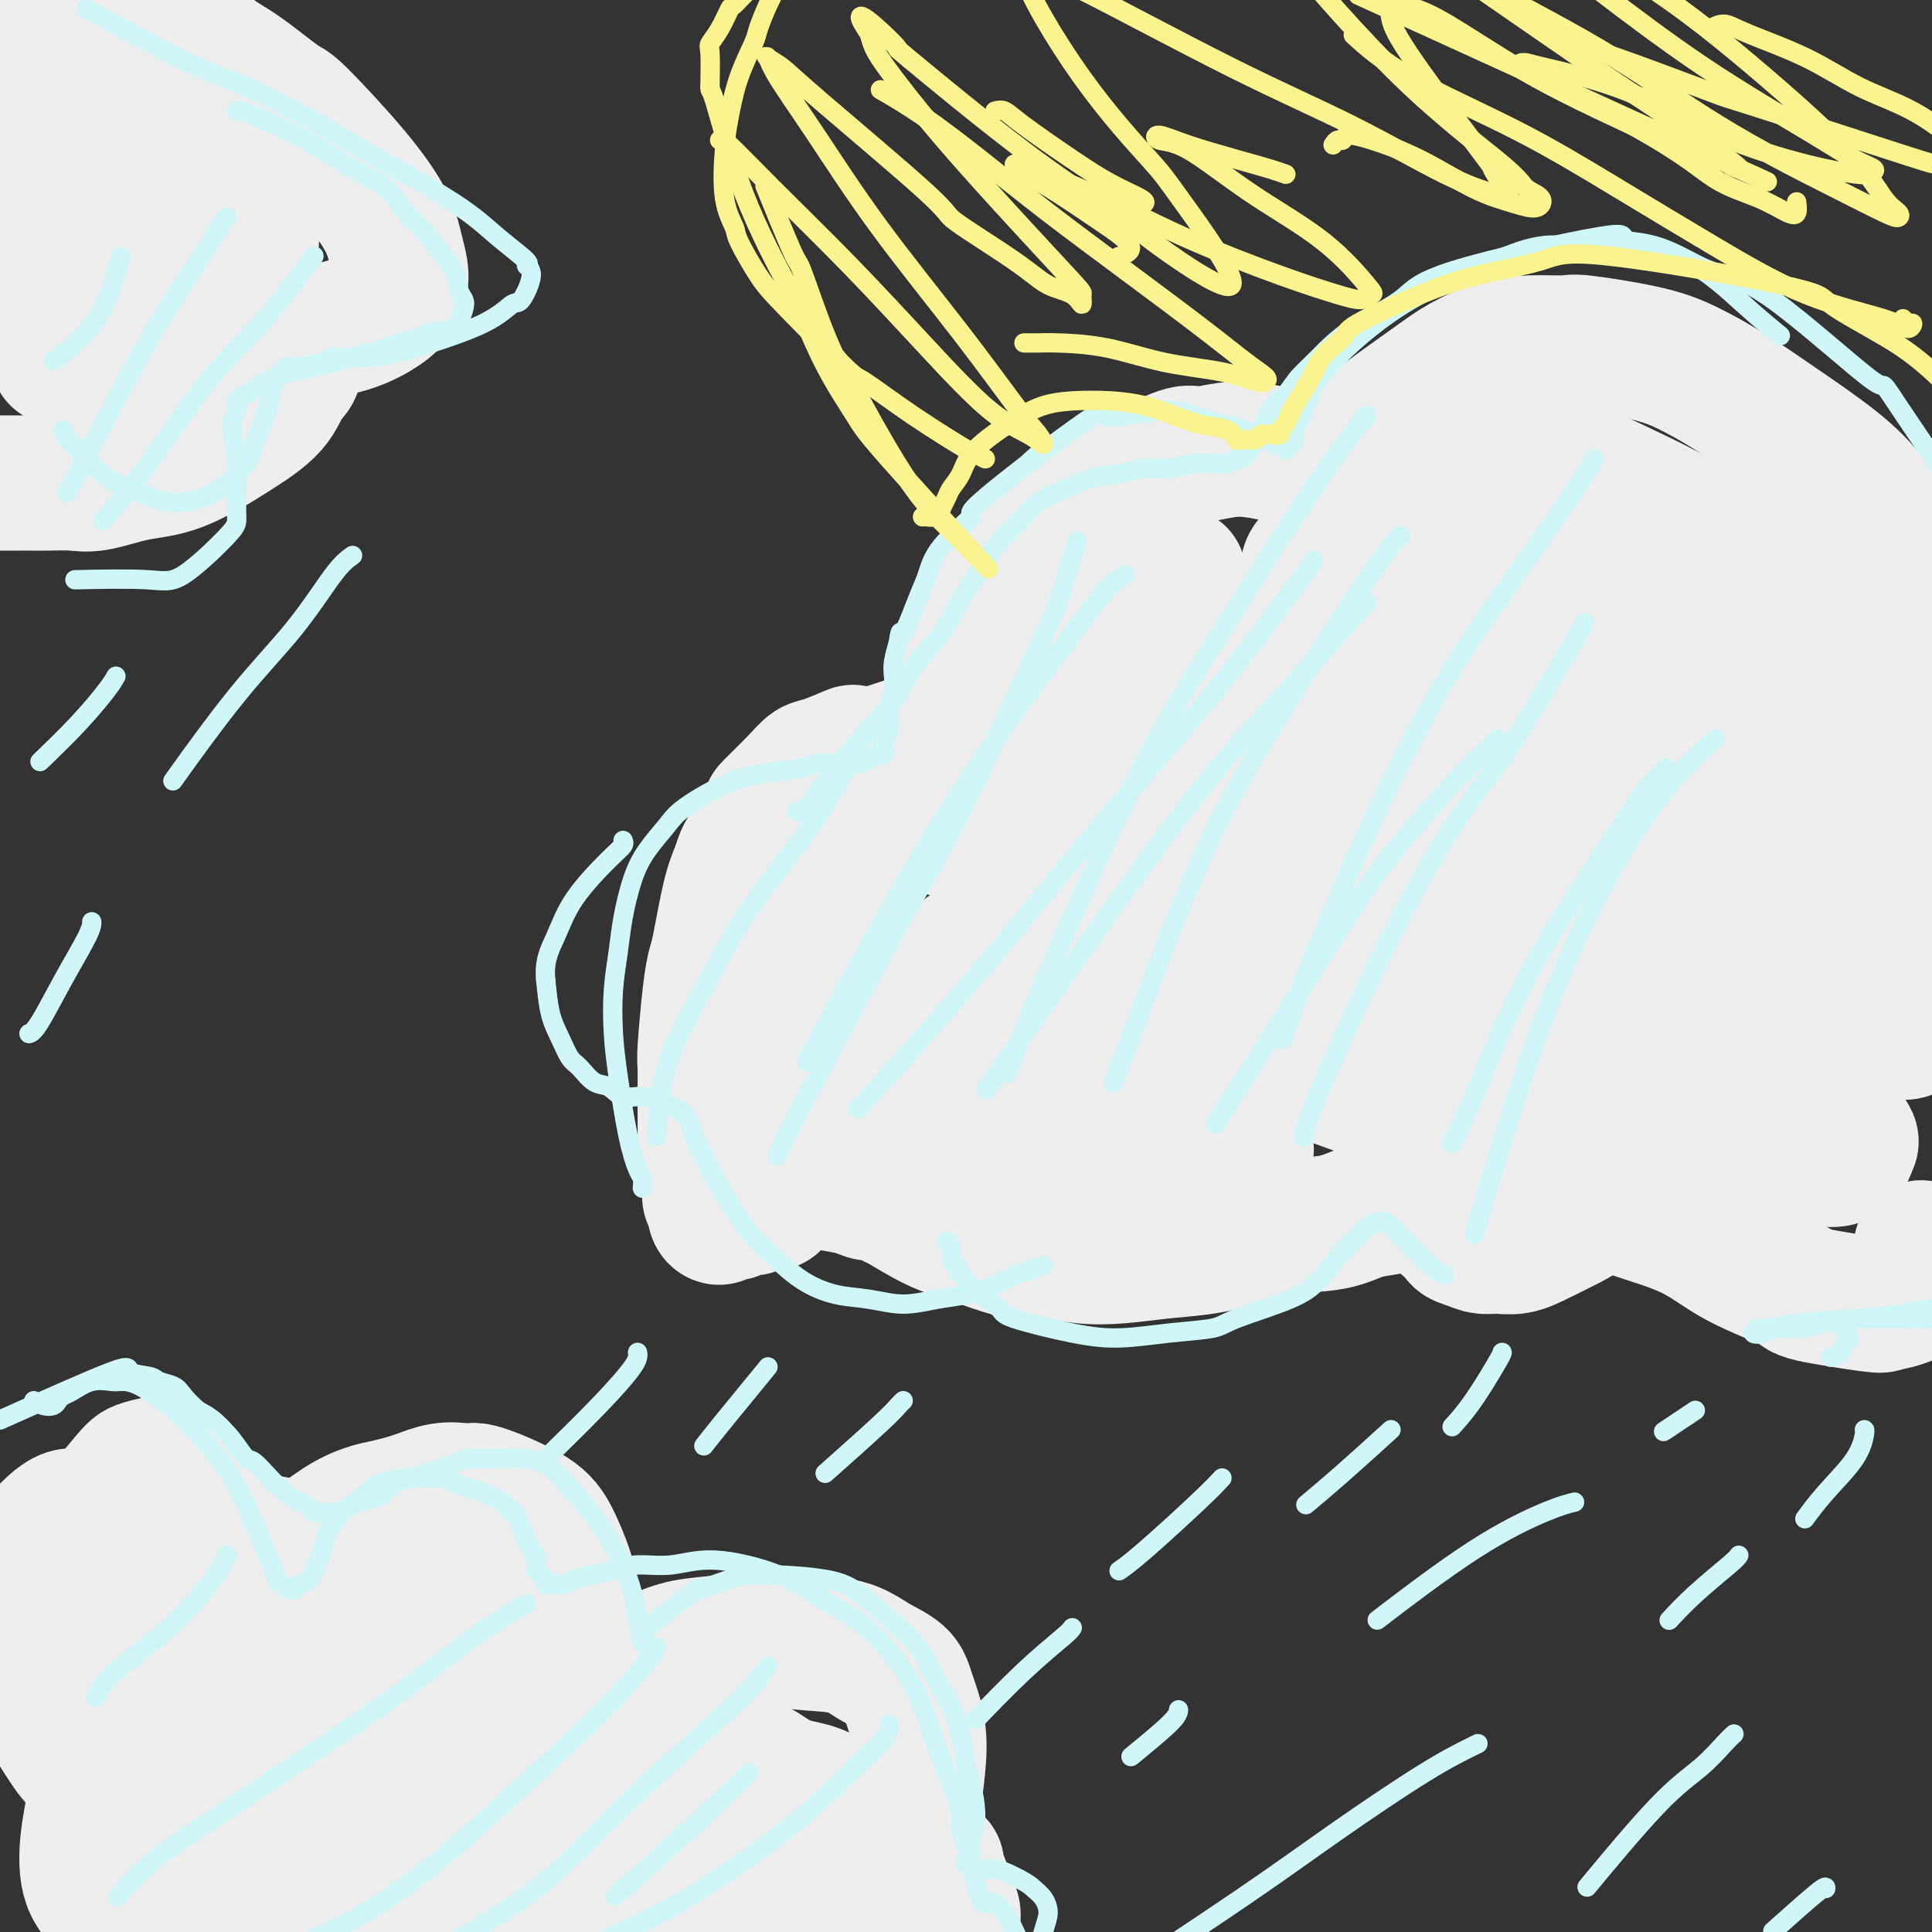 <svg viewBox='0 0 400 400' version='1.1' xmlns='http://www.w3.org/2000/svg' xmlns:xlink='http://www.w3.org/1999/xlink'><rect x="0" y="0" width="400" height="400" fill="#333333" stroke="none"/><g fill='none' stroke='rgb(238,238,238)' stroke-width='28' stroke-linecap='round' stroke-linejoin='round'><path d='M350,246c-0.230,0.033 -0.460,0.065 -1,0c-0.540,-0.065 -1.388,-0.228 -2,0c-0.612,0.228 -0.986,0.846 -2,1c-1.014,0.154 -2.668,-0.155 -4,0c-1.332,0.155 -2.344,0.774 -4,1c-1.656,0.226 -3.957,0.061 -6,0c-2.043,-0.061 -3.827,-0.016 -6,0c-2.173,0.016 -4.735,0.005 -7,0c-2.265,-0.005 -4.233,-0.002 -6,0c-1.767,0.002 -3.333,0.003 -5,0c-1.667,-0.003 -3.435,-0.012 -5,0c-1.565,0.012 -2.928,0.044 -4,0c-1.072,-0.044 -1.854,-0.162 -3,0c-1.146,0.162 -2.655,0.606 -4,1c-1.345,0.394 -2.524,0.738 -4,1c-1.476,0.262 -3.248,0.441 -5,1c-1.752,0.559 -3.483,1.498 -6,2c-2.517,0.502 -5.819,0.569 -9,1c-3.181,0.431 -6.242,1.227 -9,2c-2.758,0.773 -5.212,1.523 -8,2c-2.788,0.477 -5.909,0.679 -9,1c-3.091,0.321 -6.152,0.760 -9,1c-2.848,0.240 -5.482,0.282 -8,0c-2.518,-0.282 -4.919,-0.889 -7,-1c-2.081,-0.111 -3.842,0.274 -6,0c-2.158,-0.274 -4.712,-1.208 -7,-2c-2.288,-0.792 -4.308,-1.444 -6,-2c-1.692,-0.556 -3.055,-1.016 -5,-2c-1.945,-0.984 -4.473,-2.492 -7,-4'/><path d='M186,249c-4.014,-1.710 -1.549,-0.984 -1,-1c0.549,-0.016 -0.817,-0.775 -2,-1c-1.183,-0.225 -2.183,0.084 -3,0c-0.817,-0.084 -1.451,-0.561 -3,-1c-1.549,-0.439 -4.014,-0.840 -5,-1c-0.986,-0.160 -0.493,-0.080 0,0'/><path d='M160,249c-0.756,0.031 -1.512,0.061 -2,0c-0.488,-0.061 -0.708,-0.214 -1,0c-0.292,0.214 -0.657,0.793 -1,1c-0.343,0.207 -0.666,0.041 -1,0c-0.334,-0.041 -0.681,0.041 -1,0c-0.319,-0.041 -0.611,-0.207 -1,0c-0.389,0.207 -0.874,0.786 -1,1c-0.126,0.214 0.107,0.062 0,0c-0.107,-0.062 -0.555,-0.033 -1,0c-0.445,0.033 -0.889,0.069 -1,0c-0.111,-0.069 0.110,-0.242 0,0c-0.110,0.242 -0.550,0.899 -1,1c-0.450,0.101 -0.909,-0.355 -1,-1c-0.091,-0.645 0.186,-1.480 0,-2c-0.186,-0.520 -0.834,-0.726 -1,-1c-0.166,-0.274 0.152,-0.616 0,-2c-0.152,-1.384 -0.774,-3.808 -1,-5c-0.226,-1.192 -0.058,-1.150 0,-3c0.058,-1.850 0.005,-5.591 0,-9c-0.005,-3.409 0.039,-6.485 0,-8c-0.039,-1.515 -0.162,-1.468 0,-4c0.162,-2.532 0.610,-7.643 1,-11c0.390,-3.357 0.723,-4.962 1,-6c0.277,-1.038 0.498,-1.510 1,-4c0.502,-2.490 1.286,-6.997 2,-10c0.714,-3.003 1.357,-4.501 2,-6'/><path d='M153,180c1.423,-4.805 1.981,-3.816 3,-5c1.019,-1.184 2.500,-4.539 3,-6c0.500,-1.461 0.019,-1.026 1,-2c0.981,-0.974 3.422,-3.357 5,-5c1.578,-1.643 2.291,-2.544 3,-3c0.709,-0.456 1.414,-0.465 3,-1c1.586,-0.535 4.052,-1.596 5,-2c0.948,-0.404 0.378,-0.150 1,0c0.622,0.150 2.436,0.194 4,0c1.564,-0.194 2.876,-0.628 4,-1c1.124,-0.372 2.058,-0.681 3,-1c0.942,-0.319 1.892,-0.647 3,-1c1.108,-0.353 2.376,-0.730 3,-1c0.624,-0.270 0.605,-0.434 1,-1c0.395,-0.566 1.203,-1.535 2,-3c0.797,-1.465 1.584,-3.426 2,-5c0.416,-1.574 0.460,-2.761 1,-4c0.540,-1.239 1.575,-2.530 2,-4c0.425,-1.470 0.241,-3.119 1,-5c0.759,-1.881 2.462,-3.995 3,-5c0.538,-1.005 -0.088,-0.902 1,-3c1.088,-2.098 3.891,-6.399 6,-9c2.109,-2.601 3.524,-3.504 5,-5c1.476,-1.496 3.015,-3.587 5,-5c1.985,-1.413 4.418,-2.149 7,-3c2.582,-0.851 5.314,-1.819 8,-3c2.686,-1.181 5.328,-2.576 7,-3c1.672,-0.424 2.376,0.124 4,0c1.624,-0.124 4.168,-0.918 7,-1c2.832,-0.082 5.952,0.548 8,1c2.048,0.452 3.024,0.726 4,1'/><path d='M268,95c4.145,0.336 3.008,0.677 3,1c-0.008,0.323 1.112,0.629 2,1c0.888,0.371 1.543,0.808 2,1c0.457,0.192 0.714,0.139 1,0c0.286,-0.139 0.600,-0.365 1,-1c0.400,-0.635 0.887,-1.680 2,-3c1.113,-1.320 2.852,-2.915 4,-4c1.148,-1.085 1.704,-1.658 2,-2c0.296,-0.342 0.331,-0.452 1,-1c0.669,-0.548 1.971,-1.534 4,-3c2.029,-1.466 4.786,-3.412 7,-5c2.214,-1.588 3.887,-2.819 6,-4c2.113,-1.181 4.667,-2.311 7,-3c2.333,-0.689 4.444,-0.937 7,-1c2.556,-0.063 5.556,0.060 7,0c1.444,-0.060 1.334,-0.304 4,0c2.666,0.304 8.110,1.156 12,2c3.890,0.844 6.226,1.680 9,3c2.774,1.320 5.987,3.123 9,5c3.013,1.877 5.827,3.828 9,6c3.173,2.172 6.704,4.566 10,7c3.296,2.434 6.358,4.909 9,8c2.642,3.091 4.863,6.798 9,13c4.137,6.202 10.191,14.901 14,21c3.809,6.099 5.374,9.600 6,11c0.626,1.400 0.313,0.700 0,0'/><path d='M332,249c0.260,0.420 0.521,0.841 1,1c0.479,0.159 1.177,0.057 2,0c0.823,-0.057 1.770,-0.068 2,0c0.230,0.068 -0.258,0.216 2,1c2.258,0.784 7.261,2.203 11,4c3.739,1.797 6.215,3.970 10,6c3.785,2.030 8.880,3.916 11,5c2.120,1.084 1.263,1.367 4,2c2.737,0.633 9.066,1.615 12,2c2.934,0.385 2.474,0.172 3,0c0.526,-0.172 2.038,-0.304 4,-1c1.962,-0.696 4.374,-1.957 5,-4c0.626,-2.043 -0.536,-4.870 -1,-6c-0.464,-1.130 -0.232,-0.565 0,0'/><path d='M313,93c0.211,0.036 0.422,0.071 1,0c0.578,-0.071 1.523,-0.250 5,1c3.477,1.250 9.488,3.929 16,7c6.512,3.071 13.527,6.535 21,11c7.473,4.465 15.403,9.933 22,15c6.597,5.067 11.861,9.735 16,13c4.139,3.265 7.154,5.129 9,7c1.846,1.871 2.522,3.751 3,5c0.478,1.249 0.757,1.867 0,2c-0.757,0.133 -2.551,-0.221 -5,-1c-2.449,-0.779 -5.554,-1.985 -12,-5c-6.446,-3.015 -16.234,-7.840 -26,-13c-9.766,-5.160 -19.509,-10.655 -29,-15c-9.491,-4.345 -18.729,-7.542 -25,-10c-6.271,-2.458 -9.576,-4.179 -11,-5c-1.424,-0.821 -0.967,-0.743 0,0c0.967,0.743 2.446,2.152 5,4c2.554,1.848 6.185,4.136 12,8c5.815,3.864 13.814,9.303 22,15c8.186,5.697 16.561,11.651 25,18c8.439,6.349 16.944,13.094 24,19c7.056,5.906 12.664,10.974 16,14c3.336,3.026 4.401,4.010 4,5c-0.401,0.990 -2.267,1.985 -4,2c-1.733,0.015 -3.332,-0.949 -8,-3c-4.668,-2.051 -12.406,-5.188 -21,-9c-8.594,-3.812 -18.043,-8.301 -28,-13c-9.957,-4.699 -20.421,-9.610 -31,-14c-10.579,-4.390 -21.271,-8.259 -29,-11c-7.729,-2.741 -12.494,-4.355 -15,-5c-2.506,-0.645 -2.753,-0.323 -3,0'/><path d='M267,135c-7.728,-2.682 -3.547,-1.388 0,0c3.547,1.388 6.461,2.869 15,7c8.539,4.131 22.703,10.913 31,15c8.297,4.087 10.727,5.480 19,10c8.273,4.520 22.391,12.165 35,21c12.609,8.835 23.710,18.858 27,23c3.290,4.142 -1.232,2.402 -3,2c-1.768,-0.402 -0.782,0.534 -4,-1c-3.218,-1.534 -10.640,-5.538 -20,-10c-9.360,-4.462 -20.657,-9.381 -33,-15c-12.343,-5.619 -25.733,-11.939 -38,-18c-12.267,-6.061 -23.411,-11.865 -31,-15c-7.589,-3.135 -11.624,-3.603 -13,-4c-1.376,-0.397 -0.094,-0.723 0,-1c0.094,-0.277 -1.001,-0.503 2,1c3.001,1.503 10.097,4.736 19,9c8.903,4.264 19.612,9.560 31,16c11.388,6.440 23.455,14.025 34,21c10.545,6.975 19.569,13.339 27,20c7.431,6.661 13.271,13.620 16,17c2.729,3.380 2.349,3.181 2,4c-0.349,0.819 -0.667,2.656 -3,3c-2.333,0.344 -6.679,-0.803 -15,-4c-8.321,-3.197 -20.615,-8.442 -26,-11c-5.385,-2.558 -3.859,-2.430 -15,-8c-11.141,-5.570 -34.949,-16.839 -49,-23c-14.051,-6.161 -18.345,-7.214 -21,-8c-2.655,-0.786 -3.670,-1.303 -4,-1c-0.330,0.303 0.027,1.428 2,3c1.973,1.572 5.564,3.592 12,7c6.436,3.408 15.718,8.204 25,13'/><path d='M289,208c11.207,6.759 19.724,12.156 29,18c9.276,5.844 19.310,12.136 26,17c6.690,4.864 10.036,8.300 12,10c1.964,1.700 2.546,1.662 1,1c-1.546,-0.662 -5.220,-1.949 -6,-2c-0.780,-0.051 1.333,1.134 -15,-7c-16.333,-8.134 -51.113,-25.587 -70,-35c-18.887,-9.413 -21.882,-10.787 -25,-12c-3.118,-1.213 -6.361,-2.267 -8,-3c-1.639,-0.733 -1.675,-1.146 -2,-1c-0.325,0.146 -0.938,0.850 -1,1c-0.062,0.150 0.425,-0.253 1,0c0.575,0.253 1.236,1.161 5,3c3.764,1.839 10.632,4.609 18,8c7.368,3.391 15.238,7.404 22,11c6.762,3.596 12.417,6.776 16,9c3.583,2.224 5.093,3.492 6,4c0.907,0.508 1.210,0.254 0,0c-1.210,-0.254 -3.935,-0.510 -6,-1c-2.065,-0.490 -3.472,-1.213 -14,-5c-10.528,-3.787 -30.178,-10.638 -39,-14c-8.822,-3.362 -6.814,-3.236 -12,-5c-5.186,-1.764 -17.564,-5.417 -23,-7c-5.436,-1.583 -3.929,-1.095 -2,0c1.929,1.095 4.280,2.799 9,5c4.720,2.201 11.809,4.900 18,8c6.191,3.100 11.483,6.600 15,9c3.517,2.400 5.258,3.700 7,5'/><path d='M251,225c7.383,4.795 2.339,3.284 0,3c-2.339,-0.284 -1.973,0.660 -3,1c-1.027,0.340 -3.447,0.076 -9,-1c-5.553,-1.076 -14.239,-2.966 -23,-5c-8.761,-2.034 -17.599,-4.214 -26,-6c-8.401,-1.786 -16.366,-3.179 -22,-4c-5.634,-0.821 -8.936,-1.068 -10,-1c-1.064,0.068 0.111,0.453 1,1c0.889,0.547 1.493,1.256 5,3c3.507,1.744 9.916,4.524 15,7c5.084,2.476 8.842,4.649 11,6c2.158,1.351 2.716,1.878 3,2c0.284,0.122 0.293,-0.163 0,0c-0.293,0.163 -0.888,0.774 -1,1c-0.112,0.226 0.261,0.068 0,0c-0.261,-0.068 -1.155,-0.046 -2,0c-0.845,0.046 -1.641,0.114 -2,0c-0.359,-0.114 -0.282,-0.412 -1,-1c-0.718,-0.588 -2.230,-1.467 -3,-2c-0.770,-0.533 -0.798,-0.721 -1,-1c-0.202,-0.279 -0.578,-0.651 -1,-1c-0.422,-0.349 -0.891,-0.677 -1,-1c-0.109,-0.323 0.142,-0.643 0,-1c-0.142,-0.357 -0.678,-0.752 -1,-1c-0.322,-0.248 -0.430,-0.349 -1,-1c-0.570,-0.651 -1.603,-1.851 -3,-3c-1.397,-1.149 -3.158,-2.246 -4,-3c-0.842,-0.754 -0.765,-1.165 -2,-2c-1.235,-0.835 -3.781,-2.096 -5,-3c-1.219,-0.904 -1.109,-1.452 -1,-2'/><path d='M164,210c-4.426,-3.997 -2.491,-2.990 -2,-3c0.491,-0.010 -0.463,-1.037 -1,-2c-0.537,-0.963 -0.657,-1.862 -1,-3c-0.343,-1.138 -0.908,-2.516 -1,-4c-0.092,-1.484 0.291,-3.073 0,-4c-0.291,-0.927 -1.255,-1.190 1,-5c2.255,-3.810 7.731,-11.166 10,-14c2.269,-2.834 1.333,-1.145 4,-3c2.667,-1.855 8.937,-7.252 13,-11c4.063,-3.748 5.918,-5.846 9,-8c3.082,-2.154 7.391,-4.363 12,-7c4.609,-2.637 9.517,-5.701 12,-7c2.483,-1.299 2.542,-0.831 7,-2c4.458,-1.169 13.316,-3.974 19,-5c5.684,-1.026 8.194,-0.272 11,0c2.806,0.272 5.907,0.062 8,0c2.093,-0.062 3.179,0.025 4,0c0.821,-0.025 1.377,-0.161 2,0c0.623,0.161 1.313,0.620 2,1c0.687,0.380 1.372,0.683 2,1c0.628,0.317 1.200,0.650 1,0c-0.200,-0.650 -1.171,-2.281 -2,-4c-0.829,-1.719 -1.517,-3.526 -2,-5c-0.483,-1.474 -0.762,-2.615 -1,-4c-0.238,-1.385 -0.437,-3.013 0,-4c0.437,-0.987 1.509,-1.334 4,-1c2.491,0.334 6.400,1.347 13,4c6.600,2.653 15.892,6.945 25,12c9.108,5.055 18.031,10.873 26,17c7.969,6.127 14.985,12.564 22,19'/><path d='M361,168c9.724,8.600 10.035,12.098 10,15c-0.035,2.902 -0.415,5.206 -2,7c-1.585,1.794 -4.376,3.078 -12,2c-7.624,-1.078 -20.080,-4.519 -26,-6c-5.920,-1.481 -5.302,-1.002 -17,-5c-11.698,-3.998 -35.712,-12.472 -52,-19c-16.288,-6.528 -24.849,-11.110 -28,-13c-3.151,-1.890 -0.892,-1.089 0,-1c0.892,0.089 0.416,-0.534 1,-1c0.584,-0.466 2.229,-0.776 7,1c4.771,1.776 12.670,5.639 21,10c8.330,4.361 17.091,9.219 24,14c6.909,4.781 11.965,9.485 15,13c3.035,3.515 4.050,5.842 3,7c-1.050,1.158 -4.163,1.146 -9,1c-4.837,-0.146 -11.397,-0.428 -20,-2c-8.603,-1.572 -19.247,-4.435 -30,-7c-10.753,-2.565 -21.614,-4.832 -30,-7c-8.386,-2.168 -14.296,-4.238 -17,-5c-2.704,-0.762 -2.201,-0.218 -2,0c0.201,0.218 0.101,0.109 0,0'/><path d='M244,119c-0.604,0.672 -1.208,1.343 -2,2c-0.792,0.657 -1.771,1.298 -3,2c-1.229,0.702 -2.709,1.464 -6,2c-3.291,0.536 -8.393,0.847 -11,1c-2.607,0.153 -2.721,0.148 -4,0c-1.279,-0.148 -3.725,-0.441 -4,0c-0.275,0.441 1.621,1.615 4,3c2.379,1.385 5.240,2.982 9,6c3.760,3.018 8.420,7.458 13,12c4.580,4.542 9.081,9.185 12,12c2.919,2.815 4.255,3.802 5,6c0.745,2.198 0.900,5.609 1,8c0.100,2.391 0.147,3.763 -3,5c-3.147,1.237 -9.488,2.338 -16,2c-6.512,-0.338 -13.194,-2.115 -17,-3c-3.806,-0.885 -4.735,-0.880 -7,-1c-2.265,-0.120 -5.865,-0.367 -7,0c-1.135,0.367 0.197,1.346 1,2c0.803,0.654 1.078,0.982 2,2c0.922,1.018 2.492,2.726 7,8c4.508,5.274 11.956,14.116 17,20c5.044,5.884 7.686,8.812 9,11c1.314,2.188 1.301,3.638 1,5c-0.301,1.362 -0.889,2.636 -3,3c-2.111,0.364 -5.746,-0.182 -11,-1c-5.254,-0.818 -12.127,-1.909 -19,-3'/><path d='M212,223c-6.472,-0.963 -7.652,-1.372 -13,-2c-5.348,-0.628 -14.863,-1.477 -21,-1c-6.137,0.477 -8.896,2.279 -10,3c-1.104,0.721 -0.552,0.360 0,0'/><path d='M251,242c0.959,-0.760 1.918,-1.520 3,-2c1.082,-0.480 2.287,-0.681 3,-1c0.713,-0.319 0.933,-0.755 1,-1c0.067,-0.245 -0.020,-0.298 -1,0c-0.980,0.298 -2.855,0.946 -6,1c-3.145,0.054 -7.562,-0.485 -13,-1c-5.438,-0.515 -11.898,-1.004 -18,-2c-6.102,-0.996 -11.847,-2.498 -16,-4c-4.153,-1.502 -6.713,-3.005 -9,-4c-2.287,-0.995 -4.302,-1.483 -6,-3c-1.698,-1.517 -3.078,-4.065 -4,-6c-0.922,-1.935 -1.385,-3.259 -2,-5c-0.615,-1.741 -1.381,-3.900 -2,-6c-0.619,-2.100 -1.091,-4.140 -2,-6c-0.909,-1.860 -2.253,-3.540 -3,-7c-0.747,-3.460 -0.895,-8.701 -1,-11c-0.105,-2.299 -0.166,-1.656 0,-3c0.166,-1.344 0.559,-4.675 1,-7c0.441,-2.325 0.928,-3.644 2,-5c1.072,-1.356 2.727,-2.751 6,-5c3.273,-2.249 8.164,-5.354 13,-8c4.836,-2.646 9.615,-4.833 12,-6c2.385,-1.167 2.374,-1.314 7,-3c4.626,-1.686 13.888,-4.912 18,-6c4.112,-1.088 3.075,-0.037 4,0c0.925,0.037 3.811,-0.940 5,-1c1.189,-0.060 0.679,0.798 0,2c-0.679,1.202 -1.529,2.747 -5,5c-3.471,2.253 -9.563,5.215 -15,8c-5.437,2.785 -10.218,5.392 -15,8'/><path d='M208,163c-6.489,3.396 -7.710,3.886 -9,5c-1.290,1.114 -2.647,2.852 -3,3c-0.353,0.148 0.298,-1.296 1,-2c0.702,-0.704 1.456,-0.670 2,-1c0.544,-0.330 0.878,-1.026 4,-4c3.122,-2.974 9.033,-8.227 16,-14c6.967,-5.773 14.991,-12.067 20,-15c5.009,-2.933 7.002,-2.505 10,-2c2.998,0.505 7.002,1.088 10,2c2.998,0.912 4.989,2.152 5,4c0.011,1.848 -1.959,4.305 -4,6c-2.041,1.695 -4.155,2.627 -5,3c-0.845,0.373 -0.423,0.186 0,0'/><path d='M293,228c0.447,-0.084 0.894,-0.167 1,0c0.106,0.167 -0.130,0.586 0,1c0.130,0.414 0.627,0.823 1,1c0.373,0.177 0.622,0.122 1,1c0.378,0.878 0.886,2.687 1,4c0.114,1.313 -0.166,2.128 0,3c0.166,0.872 0.777,1.801 1,3c0.223,1.199 0.059,2.668 0,3c-0.059,0.332 -0.011,-0.473 0,0c0.011,0.473 -0.013,2.225 0,3c0.013,0.775 0.063,0.574 0,1c-0.063,0.426 -0.239,1.480 0,2c0.239,0.520 0.892,0.506 1,1c0.108,0.494 -0.330,1.495 0,2c0.330,0.505 1.427,0.513 2,1c0.573,0.487 0.620,1.452 1,2c0.380,0.548 1.092,0.678 2,1c0.908,0.322 2.011,0.836 3,1c0.989,0.164 1.862,-0.023 3,0c1.138,0.023 2.539,0.257 4,0c1.461,-0.257 2.981,-1.004 5,-2c2.019,-0.996 4.538,-2.239 6,-3c1.462,-0.761 1.866,-1.039 3,-2c1.134,-0.961 2.998,-2.605 5,-4c2.002,-1.395 4.144,-2.541 5,-3c0.856,-0.459 0.428,-0.229 0,0'/><path d='M185,387c0.334,-0.244 0.667,-0.488 1,-1c0.333,-0.512 0.665,-1.292 1,-2c0.335,-0.708 0.672,-1.344 1,-3c0.328,-1.656 0.648,-4.334 1,-7c0.352,-2.666 0.735,-5.322 1,-8c0.265,-2.678 0.413,-5.380 0,-8c-0.413,-2.620 -1.388,-5.160 -2,-7c-0.612,-1.840 -0.860,-2.981 -2,-4c-1.140,-1.019 -3.173,-1.916 -5,-3c-1.827,-1.084 -3.450,-2.355 -6,-3c-2.550,-0.645 -6.029,-0.664 -9,-1c-2.971,-0.336 -5.436,-0.987 -8,-1c-2.564,-0.013 -5.229,0.613 -8,1c-2.771,0.387 -5.648,0.534 -8,1c-2.352,0.466 -4.178,1.252 -6,2c-1.822,0.748 -3.639,1.459 -5,2c-1.361,0.541 -2.264,0.914 -3,1c-0.736,0.086 -1.304,-0.114 -2,0c-0.696,0.114 -1.519,0.540 -2,0c-0.481,-0.540 -0.621,-2.048 -1,-3c-0.379,-0.952 -0.998,-1.348 -2,-4c-1.002,-2.652 -2.387,-7.559 -3,-10c-0.613,-2.441 -0.454,-2.417 -1,-4c-0.546,-1.583 -1.796,-4.775 -3,-7c-1.204,-2.225 -2.363,-3.484 -5,-5c-2.637,-1.516 -6.754,-3.290 -9,-4c-2.246,-0.710 -2.623,-0.355 -3,0'/><path d='M97,309c-4.516,-1.278 -7.307,0.026 -10,1c-2.693,0.974 -5.288,1.616 -7,2c-1.712,0.384 -2.540,0.508 -4,1c-1.460,0.492 -3.551,1.351 -6,3c-2.449,1.649 -5.254,4.089 -10,4c-4.746,-0.089 -11.431,-2.707 -14,-4c-2.569,-1.293 -1.022,-1.261 -1,-2c0.022,-0.739 -1.482,-2.248 -3,-4c-1.518,-1.752 -3.049,-3.748 -4,-5c-0.951,-1.252 -1.321,-1.759 -2,-2c-0.679,-0.241 -1.665,-0.217 -3,0c-1.335,0.217 -3.018,0.625 -4,1c-0.982,0.375 -1.265,0.716 -4,4c-2.735,3.284 -7.924,9.510 -10,12c-2.076,2.490 -1.038,1.245 0,0'/><path d='M144,366c0.855,0.099 1.709,0.199 2,0c0.291,-0.199 0.017,-0.695 2,0c1.983,0.695 6.221,2.581 11,5c4.779,2.419 10.097,5.373 15,8c4.903,2.627 9.392,4.929 12,6c2.608,1.071 3.337,0.911 4,1c0.663,0.089 1.261,0.428 1,0c-0.261,-0.428 -1.379,-1.621 -4,-3c-2.621,-1.379 -6.744,-2.942 -13,-6c-6.256,-3.058 -14.647,-7.610 -23,-11c-8.353,-3.390 -16.670,-5.618 -24,-8c-7.330,-2.382 -13.673,-4.919 -18,-6c-4.327,-1.081 -6.638,-0.706 -9,-1c-2.362,-0.294 -4.775,-1.256 -6,-2c-1.225,-0.744 -1.263,-1.270 -1,-1c0.263,0.270 0.827,1.337 2,2c1.173,0.663 2.956,0.923 3,1c0.044,0.077 -1.652,-0.030 3,3c4.652,3.030 15.652,9.197 24,14c8.348,4.803 14.045,8.243 20,12c5.955,3.757 12.167,7.830 16,11c3.833,3.170 5.286,5.436 6,7c0.714,1.564 0.689,2.425 0,3c-0.689,0.575 -2.040,0.866 -6,0c-3.960,-0.866 -10.528,-2.887 -14,-4c-3.472,-1.113 -3.849,-1.318 -13,-5c-9.151,-3.682 -27.075,-10.841 -45,-18'/><path d='M89,374c-14.161,-5.838 -20.563,-8.933 -26,-12c-5.437,-3.067 -9.908,-6.107 -12,-8c-2.092,-1.893 -1.805,-2.641 -2,-4c-0.195,-1.359 -0.873,-3.329 0,-4c0.873,-0.671 3.297,-0.041 4,-1c0.703,-0.959 -0.317,-3.506 11,1c11.317,4.506 34.969,16.064 45,21c10.031,4.936 6.441,3.251 10,7c3.559,3.749 14.266,12.933 19,17c4.734,4.067 3.494,3.016 3,3c-0.494,-0.016 -0.244,1.001 -1,1c-0.756,-0.001 -2.519,-1.020 -5,-3c-2.481,-1.980 -5.679,-4.921 -11,-9c-5.321,-4.079 -12.763,-9.297 -19,-14c-6.237,-4.703 -11.269,-8.892 -15,-12c-3.731,-3.108 -6.162,-5.136 -8,-7c-1.838,-1.864 -3.083,-3.564 -4,-5c-0.917,-1.436 -1.507,-2.610 -2,-4c-0.493,-1.390 -0.890,-2.998 -1,-4c-0.110,-1.002 0.068,-1.397 0,-2c-0.068,-0.603 -0.382,-1.412 1,-2c1.382,-0.588 4.460,-0.953 9,0c4.540,0.953 10.542,3.223 16,6c5.458,2.777 10.373,6.059 15,10c4.627,3.941 8.966,8.539 11,12c2.034,3.461 1.762,5.783 2,7c0.238,1.217 0.987,1.328 -1,3c-1.987,1.672 -6.711,4.906 -12,6c-5.289,1.094 -11.145,0.047 -17,-1'/><path d='M99,376c-4.208,-0.384 -6.228,-0.846 -12,-2c-5.772,-1.154 -15.295,-3.002 -23,-5c-7.705,-1.998 -13.593,-4.147 -17,-6c-3.407,-1.853 -4.333,-3.410 -4,-5c0.333,-1.590 1.924,-3.212 0,-6c-1.924,-2.788 -7.363,-6.742 6,-2c13.363,4.742 45.529,18.179 59,24c13.471,5.821 8.246,4.027 13,9c4.754,4.973 19.488,16.712 26,23c6.512,6.288 4.802,7.123 3,8c-1.802,0.877 -3.695,1.795 -8,1c-4.305,-0.795 -11.022,-3.303 -20,-7c-8.978,-3.697 -20.216,-8.583 -32,-14c-11.784,-5.417 -24.114,-11.363 -34,-17c-9.886,-5.637 -17.327,-10.964 -22,-15c-4.673,-4.036 -6.577,-6.783 -8,-9c-1.423,-2.217 -2.366,-3.906 -3,-5c-0.634,-1.094 -0.959,-1.594 -1,-2c-0.041,-0.406 0.200,-0.717 0,-1c-0.200,-0.283 -0.843,-0.539 -1,0c-0.157,0.539 0.171,1.873 1,3c0.829,1.127 2.160,2.048 4,4c1.840,1.952 4.190,4.934 8,9c3.810,4.066 9.082,9.216 12,12c2.918,2.784 3.484,3.202 6,6c2.516,2.798 6.984,7.977 8,10c1.016,2.023 -1.419,0.891 -3,0c-1.581,-0.891 -2.309,-1.540 -6,-4c-3.691,-2.460 -10.346,-6.730 -17,-11'/><path d='M34,374c-5.373,-3.120 -5.806,-3.419 -9,-6c-3.194,-2.581 -9.151,-7.444 -12,-10c-2.849,-2.556 -2.591,-2.807 -3,-3c-0.409,-0.193 -1.486,-0.329 -2,-1c-0.514,-0.671 -0.466,-1.877 1,0c1.466,1.877 4.351,6.837 6,9c1.649,2.163 2.063,1.531 3,3c0.937,1.469 2.397,5.041 4,7c1.603,1.959 3.349,2.305 4,2c0.651,-0.305 0.209,-1.260 0,-2c-0.209,-0.740 -0.183,-1.263 -1,-3c-0.817,-1.737 -2.477,-4.687 -3,-7c-0.523,-2.313 0.090,-3.988 -4,-10c-4.090,-6.012 -12.885,-16.362 -4,-9c8.885,7.362 35.450,32.434 44,43c8.550,10.566 -0.913,6.624 -6,6c-5.087,-0.624 -5.796,2.070 -8,3c-2.204,0.930 -5.901,0.097 -9,0c-3.099,-0.097 -5.600,0.544 -8,0c-2.400,-0.544 -4.700,-2.272 -7,-4'/><path d='M20,392c-1.564,-1.816 -1.975,-4.357 -2,-7c-0.025,-2.643 0.335,-5.388 1,-9c0.665,-3.612 1.636,-8.090 3,-12c1.364,-3.910 3.121,-7.252 5,-10c1.879,-2.748 3.881,-4.902 8,-6c4.119,-1.098 10.357,-1.141 13,-1c2.643,0.141 1.693,0.467 3,1c1.307,0.533 4.871,1.272 7,2c2.129,0.728 2.824,1.443 3,2c0.176,0.557 -0.166,0.954 -1,1c-0.834,0.046 -2.161,-0.261 -6,-1c-3.839,-0.739 -10.190,-1.912 -16,-4c-5.810,-2.088 -11.079,-5.091 -16,-8c-4.921,-2.909 -9.495,-5.726 -12,-8c-2.505,-2.274 -2.941,-4.007 -3,-6c-0.059,-1.993 0.261,-4.247 1,-6c0.739,-1.753 1.898,-3.006 3,-4c1.102,-0.994 2.146,-1.729 3,-2c0.854,-0.271 1.516,-0.077 2,0c0.484,0.077 0.790,0.037 2,1c1.210,0.963 3.326,2.930 7,6c3.674,3.070 8.908,7.243 15,12c6.092,4.757 13.043,10.098 17,13c3.957,2.902 4.920,3.367 8,6c3.080,2.633 8.275,7.435 12,10c3.725,2.565 5.979,2.891 7,3c1.021,0.109 0.810,-0.001 2,0c1.190,0.001 3.783,0.114 6,0c2.217,-0.114 4.058,-0.454 7,-1c2.942,-0.546 6.983,-1.299 11,-2c4.017,-0.701 8.008,-1.351 12,-2'/><path d='M122,360c8.068,-0.652 9.238,0.219 12,1c2.762,0.781 7.118,1.474 11,2c3.882,0.526 7.291,0.887 10,2c2.709,1.113 4.717,2.980 7,4c2.283,1.020 4.839,1.194 7,2c2.161,0.806 3.925,2.245 5,3c1.075,0.755 1.461,0.828 5,3c3.539,2.172 10.232,6.444 13,8c2.768,1.556 1.613,0.394 2,2c0.387,1.606 2.317,5.978 3,8c0.683,2.022 0.121,1.694 0,3c-0.121,1.306 0.200,4.247 0,7c-0.200,2.753 -0.920,5.318 -2,8c-1.080,2.682 -2.520,5.483 -4,8c-1.480,2.517 -2.999,4.752 -4,7c-1.001,2.248 -1.484,4.508 -2,7c-0.516,2.492 -1.066,5.214 -2,8c-0.934,2.786 -2.251,5.635 -3,8c-0.749,2.365 -0.928,4.247 -1,5c-0.072,0.753 -0.036,0.376 0,0'/><path d='M12,74c0.233,-0.104 0.466,-0.208 1,0c0.534,0.208 1.368,0.728 2,1c0.632,0.272 1.060,0.295 2,0c0.940,-0.295 2.391,-0.908 5,-1c2.609,-0.092 6.377,0.338 10,0c3.623,-0.338 7.102,-1.445 11,-2c3.898,-0.555 8.214,-0.560 12,-1c3.786,-0.440 7.044,-1.316 10,-2c2.956,-0.684 5.612,-1.175 8,-2c2.388,-0.825 4.507,-1.984 6,-3c1.493,-1.016 2.360,-1.888 3,-3c0.640,-1.112 1.054,-2.464 1,-4c-0.054,-1.536 -0.575,-3.258 -1,-5c-0.425,-1.742 -0.752,-3.506 -2,-6c-1.248,-2.494 -3.417,-5.719 -7,-10c-3.583,-4.281 -8.581,-9.619 -11,-12c-2.419,-2.381 -2.258,-1.804 -4,-3c-1.742,-1.196 -5.385,-4.165 -8,-6c-2.615,-1.835 -4.200,-2.537 -6,-4c-1.800,-1.463 -3.814,-3.688 -5,-5c-1.186,-1.312 -1.543,-1.711 -2,-2c-0.457,-0.289 -1.013,-0.470 -2,-1c-0.987,-0.530 -2.404,-1.411 -4,-2c-1.596,-0.589 -3.371,-0.886 -4,-1c-0.629,-0.114 -0.113,-0.044 -2,0c-1.887,0.044 -6.176,0.063 -9,0c-2.824,-0.063 -4.183,-0.209 -6,0c-1.817,0.209 -4.090,0.774 -5,1c-0.910,0.226 -0.455,0.113 0,0'/><path d='M1,27c10.572,7.468 21.145,14.937 28,20c6.855,5.063 9.993,7.721 13,10c3.007,2.279 5.883,4.179 8,6c2.117,1.821 3.475,3.563 5,5c1.525,1.437 3.216,2.567 4,3c0.784,0.433 0.662,0.168 1,1c0.338,0.832 1.136,2.762 1,4c-0.136,1.238 -1.204,1.783 -2,3c-0.796,1.217 -1.318,3.104 -3,5c-1.682,1.896 -4.525,3.800 -8,6c-3.475,2.200 -7.584,4.695 -11,6c-3.416,1.305 -6.140,1.422 -9,2c-2.860,0.578 -5.855,1.619 -8,2c-2.145,0.381 -3.438,0.102 -5,0c-1.562,-0.102 -3.392,-0.027 -5,0c-1.608,0.027 -2.995,0.007 -4,0c-1.005,-0.007 -1.628,-0.002 -2,0c-0.372,0.002 -0.491,0.001 -1,0c-0.509,-0.001 -1.406,-0.000 -2,0c-0.594,0.000 -0.884,0.000 -1,0c-0.116,-0.000 -0.058,-0.000 0,0'/><path d='M23,59c0.853,-0.328 1.707,-0.656 2,-1c0.293,-0.344 0.027,-0.703 0,-1c-0.027,-0.297 0.185,-0.532 0,-1c-0.185,-0.468 -0.766,-1.170 -2,-5c-1.234,-3.830 -3.121,-10.788 -4,-17c-0.879,-6.212 -0.751,-11.678 0,-15c0.751,-3.322 2.123,-4.499 3,-6c0.877,-1.501 1.259,-3.326 2,-4c0.741,-0.674 1.841,-0.195 3,1c1.159,1.195 2.376,3.108 3,3c0.624,-0.108 0.656,-2.237 2,3c1.344,5.237 4.001,17.838 5,24c0.999,6.162 0.342,5.883 0,9c-0.342,3.117 -0.368,9.629 -2,15c-1.632,5.371 -4.870,9.602 -7,12c-2.130,2.398 -3.151,2.965 -5,3c-1.849,0.035 -4.525,-0.461 -7,-2c-2.475,-1.539 -4.747,-4.120 -6,-6c-1.253,-1.880 -1.485,-3.058 -2,-5c-0.515,-1.942 -1.313,-4.647 -2,-5c-0.687,-0.353 -1.264,1.646 -1,-4c0.264,-5.646 1.367,-18.938 2,-25c0.633,-6.062 0.795,-4.894 1,-5c0.205,-0.106 0.453,-1.487 1,-2c0.547,-0.513 1.394,-0.158 3,0c1.606,0.158 3.971,0.119 8,2c4.029,1.881 9.723,5.680 13,8c3.277,2.320 4.139,3.160 5,4'/><path d='M38,39c5.376,3.778 9.815,7.224 12,9c2.185,1.776 2.115,1.882 2,2c-0.115,0.118 -0.274,0.247 -1,0c-0.726,-0.247 -2.019,-0.870 -5,-3c-2.981,-2.130 -7.649,-5.766 -12,-10c-4.351,-4.234 -8.386,-9.067 -10,-11c-1.614,-1.933 -0.807,-0.967 0,0'/></g>
<g fill='none' stroke='rgb(208,246,247)' stroke-width='4' stroke-linecap='round' stroke-linejoin='round'><path d='M216,262c-1.011,0.355 -2.021,0.711 -3,1c-0.979,0.289 -1.925,0.513 -3,1c-1.075,0.487 -2.277,1.237 -4,2c-1.723,0.763 -3.967,1.537 -6,2c-2.033,0.463 -3.855,0.614 -6,1c-2.145,0.386 -4.614,1.006 -7,1c-2.386,-0.006 -4.690,-0.639 -7,-1c-2.310,-0.361 -4.628,-0.451 -7,-1c-2.372,-0.549 -4.799,-1.556 -7,-3c-2.201,-1.444 -4.175,-3.323 -6,-5c-1.825,-1.677 -3.501,-3.152 -5,-5c-1.499,-1.848 -2.821,-4.070 -4,-6c-1.179,-1.930 -2.214,-3.567 -3,-5c-0.786,-1.433 -1.323,-2.660 -2,-4c-0.677,-1.340 -1.493,-2.793 -2,-4c-0.507,-1.207 -0.705,-2.168 -1,-3c-0.295,-0.832 -0.686,-1.534 -1,-2c-0.314,-0.466 -0.552,-0.697 -1,-1c-0.448,-0.303 -1.106,-0.677 -2,-1c-0.894,-0.323 -2.024,-0.595 -3,-1c-0.976,-0.405 -1.798,-0.942 -3,-1c-1.202,-0.058 -2.783,0.362 -4,0c-1.217,-0.362 -2.069,-1.506 -3,-2c-0.931,-0.494 -1.941,-0.338 -3,-1c-1.059,-0.662 -2.168,-2.141 -3,-3c-0.832,-0.859 -1.388,-1.096 -2,-2c-0.612,-0.904 -1.280,-2.474 -2,-4c-0.720,-1.526 -1.491,-3.007 -2,-5c-0.509,-1.993 -0.754,-4.496 -1,-7'/><path d='M113,203c-0.462,-4.146 0.881,-6.512 2,-9c1.119,-2.488 2.012,-5.098 4,-8c1.988,-2.902 5.069,-6.098 7,-8c1.931,-1.902 2.712,-2.512 3,-3c0.288,-0.488 0.082,-0.854 0,-1c-0.082,-0.146 -0.041,-0.073 0,0'/><path d='M133,246c0.067,-0.749 0.134,-1.498 0,-2c-0.134,-0.502 -0.467,-0.757 -1,-2c-0.533,-1.243 -1.264,-3.475 -2,-7c-0.736,-3.525 -1.477,-8.344 -2,-12c-0.523,-3.656 -0.828,-6.150 -1,-9c-0.172,-2.850 -0.210,-6.057 0,-9c0.210,-2.943 0.668,-5.624 1,-8c0.332,-2.376 0.538,-4.447 1,-7c0.462,-2.553 1.181,-5.587 2,-8c0.819,-2.413 1.738,-4.205 3,-6c1.262,-1.795 2.867,-3.594 4,-5c1.133,-1.406 1.796,-2.419 4,-4c2.204,-1.581 5.950,-3.729 9,-5c3.050,-1.271 5.403,-1.664 8,-2c2.597,-0.336 5.439,-0.615 7,-1c1.561,-0.385 1.840,-0.877 4,-1c2.160,-0.123 6.199,0.123 8,0c1.801,-0.123 1.362,-0.616 2,-1c0.638,-0.384 2.353,-0.659 3,-1c0.647,-0.341 0.225,-0.748 0,-1c-0.225,-0.252 -0.253,-0.350 0,-1c0.253,-0.650 0.786,-1.854 1,-3c0.214,-1.146 0.109,-2.235 0,-3c-0.109,-0.765 -0.223,-1.208 0,-2c0.223,-0.792 0.781,-1.934 1,-3c0.219,-1.066 0.097,-2.056 0,-3c-0.097,-0.944 -0.171,-1.841 0,-3c0.171,-1.159 0.585,-2.579 1,-4'/><path d='M186,133c0.536,-3.649 0.375,-1.270 1,-2c0.625,-0.730 2.036,-4.569 3,-7c0.964,-2.431 1.483,-3.453 2,-5c0.517,-1.547 1.033,-3.619 3,-6c1.967,-2.381 5.385,-5.071 6,-6c0.615,-0.929 -1.574,-0.095 3,-4c4.574,-3.905 15.909,-12.547 21,-16c5.091,-3.453 3.937,-1.716 4,-1c0.063,0.716 1.343,0.411 4,0c2.657,-0.411 6.691,-0.926 9,-1c2.309,-0.074 2.894,0.295 5,1c2.106,0.705 5.733,1.747 7,2c1.267,0.253 0.176,-0.282 1,0c0.824,0.282 3.565,1.383 5,2c1.435,0.617 1.564,0.751 2,1c0.436,0.249 1.179,0.615 2,1c0.821,0.385 1.722,0.791 2,1c0.278,0.209 -0.066,0.221 0,0c0.066,-0.221 0.542,-0.675 1,-1c0.458,-0.325 0.899,-0.519 1,-1c0.101,-0.481 -0.137,-1.247 0,-2c0.137,-0.753 0.647,-1.493 1,-2c0.353,-0.507 0.547,-0.780 1,-2c0.453,-1.220 1.165,-3.385 2,-5c0.835,-1.615 1.793,-2.679 3,-4c1.207,-1.321 2.664,-2.901 5,-5c2.336,-2.099 5.552,-4.719 9,-7c3.448,-2.281 7.128,-4.223 11,-6c3.872,-1.777 7.936,-3.388 12,-5'/><path d='M312,53c7.686,-3.181 10.903,-2.134 13,-2c2.097,0.134 3.076,-0.645 6,-1c2.924,-0.355 7.793,-0.284 12,1c4.207,1.284 7.754,3.782 11,5c3.246,1.218 6.193,1.155 13,6c6.807,4.845 17.474,14.598 21,17c3.526,2.402 -0.089,-2.546 7,8c7.089,10.546 24.883,36.584 32,47c7.117,10.416 3.559,5.208 0,0'/><path d='M196,257c0.451,0.640 0.903,1.280 1,2c0.097,0.720 -0.159,1.520 0,2c0.159,0.480 0.734,0.641 1,1c0.266,0.359 0.224,0.915 1,2c0.776,1.085 2.370,2.698 4,4c1.630,1.302 3.296,2.293 4,3c0.704,0.707 0.447,1.129 3,2c2.553,0.871 7.915,2.191 12,3c4.085,0.809 6.893,1.108 10,1c3.107,-0.108 6.513,-0.624 10,-1c3.487,-0.376 7.053,-0.611 9,-1c1.947,-0.389 2.274,-0.932 5,-2c2.726,-1.068 7.852,-2.662 11,-4c3.148,-1.338 4.318,-2.422 5,-3c0.682,-0.578 0.874,-0.651 2,-2c1.126,-1.349 3.185,-3.973 4,-5c0.815,-1.027 0.386,-0.457 1,-1c0.614,-0.543 2.273,-2.198 3,-3c0.727,-0.802 0.523,-0.752 1,-1c0.477,-0.248 1.635,-0.794 2,-1c0.365,-0.206 -0.062,-0.072 0,0c0.062,0.072 0.615,0.082 1,0c0.385,-0.082 0.602,-0.255 1,0c0.398,0.255 0.977,0.940 1,1c0.023,0.060 -0.510,-0.503 0,0c0.510,0.503 2.065,2.073 3,3c0.935,0.927 1.252,1.211 2,2c0.748,0.789 1.928,2.083 3,3c1.072,0.917 2.036,1.459 3,2'/><path d='M165,168c0.232,0.166 0.465,0.332 1,0c0.535,-0.332 1.374,-1.162 2,-2c0.626,-0.838 1.040,-1.682 2,-3c0.960,-1.318 2.465,-3.108 4,-5c1.535,-1.892 3.099,-3.884 5,-6c1.901,-2.116 4.139,-4.356 6,-7c1.861,-2.644 3.344,-5.691 5,-8c1.656,-2.309 3.486,-3.881 5,-6c1.514,-2.119 2.713,-4.787 4,-7c1.287,-2.213 2.661,-3.972 4,-6c1.339,-2.028 2.642,-4.326 4,-6c1.358,-1.674 2.771,-2.724 4,-4c1.229,-1.276 2.274,-2.777 4,-4c1.726,-1.223 4.134,-2.169 6,-3c1.866,-0.831 3.190,-1.547 5,-2c1.810,-0.453 4.107,-0.643 6,-1c1.893,-0.357 3.382,-0.881 5,-1c1.618,-0.119 3.364,0.165 5,0c1.636,-0.165 3.163,-0.780 5,-1c1.837,-0.220 3.983,-0.043 5,0c1.017,0.043 0.906,-0.046 1,0c0.094,0.046 0.392,0.229 1,0c0.608,-0.229 1.524,-0.870 2,-1c0.476,-0.130 0.511,0.250 1,0c0.489,-0.250 1.432,-1.131 2,-2c0.568,-0.869 0.760,-1.728 1,-2c0.240,-0.272 0.526,0.042 1,-1c0.474,-1.042 1.135,-3.441 2,-5c0.865,-1.559 1.932,-2.280 3,-3'/><path d='M266,82c2.058,-2.751 2.202,-3.127 3,-4c0.798,-0.873 2.249,-2.243 4,-4c1.751,-1.757 3.801,-3.901 7,-6c3.199,-2.099 7.547,-4.152 10,-6c2.453,-1.848 3.010,-3.490 11,-6c7.990,-2.510 23.413,-5.887 30,-7c6.587,-1.113 4.337,0.039 6,1c1.663,0.961 7.240,1.732 12,4c4.760,2.268 8.705,6.034 12,9c3.295,2.966 5.942,5.133 7,6c1.058,0.867 0.529,0.433 0,0'/><path d='M180,151c-0.448,0.519 -0.896,1.038 -2,3c-1.104,1.962 -2.863,5.367 -5,9c-2.137,3.633 -4.653,7.494 -8,12c-3.347,4.506 -7.524,9.658 -11,15c-3.476,5.342 -6.251,10.875 -9,16c-2.749,5.125 -5.471,9.841 -7,15c-1.529,5.159 -1.865,10.760 -2,13c-0.135,2.240 -0.067,1.120 0,0'/><path d='M223,112c-1.600,5.275 -3.199,10.551 -4,13c-0.801,2.449 -0.802,2.072 -4,9c-3.198,6.928 -9.593,21.160 -15,32c-5.407,10.840 -9.827,18.289 -12,22c-2.173,3.711 -2.098,3.686 -6,11c-3.902,7.314 -11.781,21.969 -16,30c-4.219,8.031 -4.777,9.437 -5,10c-0.223,0.563 -0.112,0.281 0,0'/><path d='M283,86c-0.771,0.812 -1.541,1.624 -4,5c-2.459,3.376 -6.606,9.315 -11,16c-4.394,6.685 -9.034,14.115 -14,22c-4.966,7.885 -10.256,16.223 -15,25c-4.744,8.777 -8.942,17.992 -13,27c-4.058,9.008 -7.977,17.810 -11,25c-3.023,7.190 -5.149,12.769 -6,15c-0.851,2.231 -0.425,1.116 0,0'/><path d='M330,95c-0.382,0.802 -0.765,1.603 -3,5c-2.235,3.397 -6.323,9.388 -11,16c-4.677,6.612 -9.944,13.843 -15,22c-5.056,8.157 -9.902,17.238 -15,28c-5.098,10.762 -10.450,23.205 -14,32c-3.550,8.795 -5.300,13.941 -6,16c-0.700,2.059 -0.350,1.029 0,0'/><path d='M345,159c-0.073,0.071 -0.146,0.143 -1,1c-0.854,0.857 -2.489,2.501 -3,3c-0.511,0.499 0.101,-0.145 -4,6c-4.101,6.145 -12.914,19.080 -19,30c-6.086,10.920 -9.446,19.825 -12,26c-2.554,6.175 -4.301,9.622 -5,11c-0.699,1.378 -0.349,0.689 0,0'/><path d='M355,153c0.222,-0.133 0.444,-0.266 -1,1c-1.444,1.266 -4.553,3.930 -8,8c-3.447,4.070 -7.233,9.546 -11,16c-3.767,6.454 -7.515,13.884 -11,22c-3.485,8.116 -6.708,16.916 -10,27c-3.292,10.084 -6.655,21.453 -8,26c-1.345,4.547 -0.673,2.274 0,0'/><path d='M328,129c-0.608,1.139 -1.217,2.278 -4,7c-2.783,4.722 -7.741,13.028 -11,18c-3.259,4.972 -4.821,6.611 -8,11c-3.179,4.389 -7.976,11.527 -14,23c-6.024,11.473 -13.276,27.281 -17,36c-3.724,8.719 -3.921,10.348 -4,11c-0.079,0.652 -0.039,0.326 0,0'/><path d='M290,111c-0.154,-0.118 -0.308,-0.237 -2,2c-1.692,2.237 -4.924,6.829 -9,13c-4.076,6.171 -8.998,13.922 -14,22c-5.002,8.078 -10.083,16.485 -15,27c-4.917,10.515 -9.670,23.139 -13,32c-3.330,8.861 -5.237,13.960 -6,16c-0.763,2.040 -0.381,1.020 0,0'/><path d='M233,119c-1.211,0.802 -2.422,1.604 -3,2c-0.578,0.396 -0.522,0.385 -4,5c-3.478,4.615 -10.489,13.856 -17,23c-6.511,9.144 -12.522,18.193 -20,31c-7.478,12.807 -16.422,29.374 -20,36c-3.578,6.626 -1.789,3.313 0,0'/><path d='M379,281c0.770,-0.212 1.540,-0.424 2,-1c0.460,-0.576 0.608,-1.514 1,-2c0.392,-0.486 1.026,-0.518 1,-1c-0.026,-0.482 -0.713,-1.412 -1,-2c-0.287,-0.588 -0.173,-0.834 -1,-1c-0.827,-0.166 -2.594,-0.254 -4,0c-1.406,0.254 -2.451,0.849 -4,1c-1.549,0.151 -3.602,-0.141 -5,0c-1.398,0.141 -2.141,0.714 -3,1c-0.859,0.286 -1.833,0.284 -2,0c-0.167,-0.284 0.474,-0.849 1,-1c0.526,-0.151 0.939,0.113 2,0c1.061,-0.113 2.771,-0.602 6,-1c3.229,-0.398 7.976,-0.705 12,-1c4.024,-0.295 7.325,-0.576 10,-1c2.675,-0.424 4.726,-0.989 6,-1c1.274,-0.011 1.773,0.533 2,1c0.227,0.467 0.182,0.857 0,1c-0.182,0.143 -0.502,0.038 -2,0c-1.498,-0.038 -4.172,-0.010 -7,0c-2.828,0.010 -5.808,0.003 -7,0c-1.192,-0.003 -0.596,-0.001 0,0'/><path d='M13,89c0.352,0.774 0.704,1.548 1,2c0.296,0.452 0.535,0.582 1,1c0.465,0.418 1.157,1.125 2,2c0.843,0.875 1.838,1.918 3,3c1.162,1.082 2.491,2.205 4,3c1.509,0.795 3.199,1.263 5,2c1.801,0.737 3.714,1.742 6,2c2.286,0.258 4.945,-0.230 7,-1c2.055,-0.770 3.507,-1.823 5,-3c1.493,-1.177 3.029,-2.477 4,-4c0.971,-1.523 1.378,-3.267 2,-5c0.622,-1.733 1.461,-3.455 2,-5c0.539,-1.545 0.779,-2.914 1,-4c0.221,-1.086 0.422,-1.889 1,-3c0.578,-1.111 1.534,-2.531 2,-3c0.466,-0.469 0.444,0.014 2,0c1.556,-0.014 4.691,-0.526 6,-1c1.309,-0.474 0.791,-0.909 2,-1c1.209,-0.091 4.143,0.162 7,0c2.857,-0.162 5.636,-0.740 10,-2c4.364,-1.260 10.313,-3.203 14,-5c3.687,-1.797 5.112,-3.448 6,-4c0.888,-0.552 1.240,-0.004 2,-1c0.760,-0.996 1.929,-3.535 2,-5c0.071,-1.465 -0.956,-1.857 -1,-2c-0.044,-0.143 0.895,-0.038 0,-1c-0.895,-0.962 -3.626,-2.990 -6,-5c-2.374,-2.010 -4.393,-4.003 -9,-7c-4.607,-2.997 -11.804,-6.999 -19,-11'/><path d='M75,31c-10.271,-6.359 -18.949,-10.756 -24,-13c-5.051,-2.244 -6.475,-2.335 -12,-5c-5.525,-2.665 -15.150,-7.904 -19,-10c-3.850,-2.096 -1.925,-1.048 0,0'/><path d='M49,23c0.108,-0.109 0.217,-0.218 1,0c0.783,0.218 2.242,0.764 5,2c2.758,1.236 6.815,3.162 10,5c3.185,1.838 5.499,3.587 8,5c2.501,1.413 5.188,2.492 7,4c1.812,1.508 2.747,3.447 4,5c1.253,1.553 2.823,2.720 4,4c1.177,1.280 1.963,2.673 3,4c1.037,1.327 2.327,2.586 3,4c0.673,1.414 0.730,2.981 1,4c0.270,1.019 0.753,1.490 1,2c0.247,0.510 0.260,1.058 0,2c-0.260,0.942 -0.791,2.276 -1,3c-0.209,0.724 -0.095,0.836 -1,1c-0.905,0.164 -2.829,0.379 -5,1c-2.171,0.621 -4.590,1.647 -9,3c-4.410,1.353 -10.813,3.034 -15,4c-4.187,0.966 -6.160,1.217 -8,2c-1.840,0.783 -3.547,2.098 -5,3c-1.453,0.902 -2.652,1.390 -3,2c-0.348,0.610 0.155,1.343 0,2c-0.155,0.657 -0.970,1.237 -1,3c-0.030,1.763 0.723,4.708 1,7c0.277,2.292 0.079,3.931 0,6c-0.079,2.069 -0.037,4.568 0,6c0.037,1.432 0.071,1.795 -2,4c-2.071,2.205 -6.246,6.251 -9,8c-2.754,1.749 -4.088,1.202 -8,1c-3.912,-0.202 -10.404,-0.058 -13,0c-2.596,0.058 -1.298,0.029 0,0'/><path d='M65,53c-0.607,0.797 -1.215,1.595 -3,4c-1.785,2.405 -4.749,6.418 -8,10c-3.251,3.582 -6.789,6.733 -11,12c-4.211,5.267 -9.095,12.649 -13,18c-3.905,5.351 -6.830,8.672 -8,10c-1.170,1.328 -0.585,0.664 0,0'/><path d='M47,45c-0.304,0.192 -0.609,0.384 -1,1c-0.391,0.616 -0.870,1.657 -3,5c-2.130,3.343 -5.911,8.989 -9,14c-3.089,5.011 -5.485,9.388 -9,16c-3.515,6.612 -8.147,15.461 -10,19c-1.853,3.539 -0.926,1.770 0,0'/><path d='M25,53c-1.222,4.600 -2.444,9.200 -5,13c-2.556,3.800 -6.444,6.800 -8,8c-1.556,1.200 -0.778,0.600 0,0'/><path d='M0,294c9.379,-4.203 18.758,-8.406 23,-10c4.242,-1.594 3.348,-0.580 4,0c0.652,0.580 2.849,0.726 4,1c1.151,0.274 1.255,0.677 2,1c0.745,0.323 2.131,0.567 3,1c0.869,0.433 1.220,1.056 2,2c0.780,0.944 1.987,2.209 3,3c1.013,0.791 1.830,1.107 3,2c1.170,0.893 2.693,2.361 4,4c1.307,1.639 2.399,3.447 3,4c0.601,0.553 0.713,-0.151 2,1c1.287,1.151 3.751,4.158 6,6c2.249,1.842 4.285,2.521 5,3c0.715,0.479 0.111,0.758 1,1c0.889,0.242 3.270,0.446 5,0c1.730,-0.446 2.807,-1.541 4,-2c1.193,-0.459 2.502,-0.281 4,-1c1.498,-0.719 3.185,-2.336 4,-3c0.815,-0.664 0.759,-0.375 3,-1c2.241,-0.625 6.781,-2.163 9,-3c2.219,-0.837 2.119,-0.974 3,-1c0.881,-0.026 2.744,0.058 5,0c2.256,-0.058 4.904,-0.259 7,0c2.096,0.259 3.640,0.977 5,2c1.360,1.023 2.535,2.350 4,4c1.465,1.650 3.218,3.625 5,6c1.782,2.375 3.591,5.152 5,8c1.409,2.848 2.418,5.767 3,8c0.582,2.233 0.738,3.781 1,5c0.262,1.219 0.631,2.110 1,3'/><path d='M133,338c1.553,4.150 0.435,2.526 0,2c-0.435,-0.526 -0.188,0.047 0,0c0.188,-0.047 0.318,-0.712 0,-1c-0.318,-0.288 -1.083,-0.197 1,-2c2.083,-1.803 7.014,-5.501 9,-7c1.986,-1.499 1.026,-0.801 2,-1c0.974,-0.199 3.882,-1.297 6,-2c2.118,-0.703 3.445,-1.012 7,-1c3.555,0.012 9.339,0.346 13,1c3.661,0.654 5.201,1.629 7,3c1.799,1.371 3.858,3.137 6,5c2.142,1.863 4.366,3.821 6,6c1.634,2.179 2.677,4.578 4,7c1.323,2.422 2.925,4.868 4,8c1.075,3.132 1.624,6.951 2,9c0.376,2.049 0.581,2.327 1,4c0.419,1.673 1.054,4.739 1,7c-0.054,2.261 -0.797,3.715 -1,5c-0.203,1.285 0.133,2.401 0,3c-0.133,0.599 -0.735,0.682 -1,1c-0.265,0.318 -0.195,0.873 0,1c0.195,0.127 0.514,-0.173 1,0c0.486,0.173 1.141,0.820 2,1c0.859,0.180 1.924,-0.105 3,0c1.076,0.105 2.165,0.602 3,1c0.835,0.398 1.418,0.699 2,1'/><path d='M211,389c2.124,1.143 2.434,1.501 3,2c0.566,0.499 1.388,1.138 2,2c0.612,0.862 1.013,1.946 1,3c-0.013,1.054 -0.440,2.078 -1,4c-0.560,1.922 -1.253,4.742 -2,7c-0.747,2.258 -1.547,3.954 -5,8c-3.453,4.046 -9.558,10.442 -12,13c-2.442,2.558 -1.221,1.279 0,0'/><path d='M7,290c0.644,0.399 1.287,0.799 2,1c0.713,0.201 1.495,0.204 2,0c0.505,-0.204 0.734,-0.615 1,-1c0.266,-0.385 0.570,-0.744 1,-1c0.430,-0.256 0.986,-0.408 2,-1c1.014,-0.592 2.486,-1.622 4,-2c1.514,-0.378 3.071,-0.103 4,0c0.929,0.103 1.231,0.033 2,0c0.769,-0.033 2.005,-0.031 4,1c1.995,1.031 4.751,3.089 7,5c2.249,1.911 3.993,3.674 6,6c2.007,2.326 4.277,5.215 6,8c1.723,2.785 2.899,5.468 4,8c1.101,2.532 2.126,4.914 3,7c0.874,2.086 1.595,3.876 2,5c0.405,1.124 0.492,1.583 1,2c0.508,0.417 1.435,0.793 2,1c0.565,0.207 0.768,0.246 1,0c0.232,-0.246 0.495,-0.778 1,-1c0.505,-0.222 1.253,-0.134 2,-1c0.747,-0.866 1.492,-2.688 2,-4c0.508,-1.312 0.780,-2.116 1,-3c0.220,-0.884 0.388,-1.847 1,-3c0.612,-1.153 1.668,-2.495 2,-3c0.332,-0.505 -0.059,-0.174 1,-1c1.059,-0.826 3.568,-2.810 5,-4c1.432,-1.190 1.786,-1.587 3,-2c1.214,-0.413 3.288,-0.842 5,-1c1.712,-0.158 3.060,-0.045 4,0c0.940,0.045 1.470,0.023 2,0'/><path d='M90,306c2.734,-0.344 2.568,0.294 4,1c1.432,0.706 4.462,1.478 6,2c1.538,0.522 1.585,0.792 2,1c0.415,0.208 1.197,0.353 2,1c0.803,0.647 1.627,1.797 2,2c0.373,0.203 0.295,-0.542 1,1c0.705,1.542 2.193,5.370 3,7c0.807,1.630 0.933,1.063 1,1c0.067,-0.063 0.075,0.378 0,1c-0.075,0.622 -0.232,1.424 0,2c0.232,0.576 0.853,0.925 1,1c0.147,0.075 -0.178,-0.123 0,0c0.178,0.123 0.861,0.566 1,1c0.139,0.434 -0.266,0.859 0,1c0.266,0.141 1.203,-0.003 2,0c0.797,0.003 1.453,0.154 2,0c0.547,-0.154 0.986,-0.614 2,-1c1.014,-0.386 2.602,-0.698 4,-1c1.398,-0.302 2.605,-0.596 4,-1c1.395,-0.404 2.978,-0.920 5,-1c2.022,-0.080 4.481,0.275 7,0c2.519,-0.275 5.096,-1.182 9,-1c3.904,0.182 9.136,1.452 13,3c3.864,1.548 6.361,3.373 9,5c2.639,1.627 5.420,3.055 8,5c2.580,1.945 4.960,4.408 7,7c2.040,2.592 3.742,5.313 5,8c1.258,2.687 2.074,5.339 3,8c0.926,2.661 1.963,5.330 3,8'/><path d='M196,367c2.410,5.648 2.937,7.768 3,9c0.063,1.232 -0.336,1.575 0,3c0.336,1.425 1.406,3.933 2,6c0.594,2.067 0.711,3.693 1,5c0.289,1.307 0.750,2.295 1,3c0.250,0.705 0.288,1.128 1,1c0.712,-0.128 2.098,-0.808 4,2c1.902,2.808 4.320,9.102 6,13c1.680,3.898 2.623,5.399 3,6c0.377,0.601 0.189,0.300 0,0'/><path d='M184,357c0.133,0.705 0.266,1.411 -1,3c-1.266,1.589 -3.931,4.062 -7,7c-3.069,2.938 -6.540,6.340 -11,10c-4.460,3.660 -9.907,7.579 -15,11c-5.093,3.421 -9.833,6.344 -15,9c-5.167,2.656 -10.762,5.045 -13,6c-2.238,0.955 -1.119,0.478 0,0'/><path d='M159,345c-1.113,1.615 -2.226,3.229 -5,6c-2.774,2.771 -7.210,6.697 -12,11c-4.790,4.303 -9.936,8.982 -15,14c-5.064,5.018 -10.048,10.376 -16,15c-5.952,4.624 -12.872,8.514 -17,11c-4.128,2.486 -5.465,3.567 -6,4c-0.535,0.433 -0.267,0.216 0,0'/><path d='M136,341c-0.197,0.485 -0.395,0.970 -2,3c-1.605,2.030 -4.618,5.606 -9,10c-4.382,4.394 -10.133,9.606 -16,15c-5.867,5.394 -11.851,10.972 -18,16c-6.149,5.028 -12.463,9.508 -19,13c-6.537,3.492 -13.296,5.998 -16,7c-2.704,1.002 -1.352,0.501 0,0'/><path d='M109,332c-3.292,1.912 -6.583,3.824 -11,7c-4.417,3.176 -9.958,7.616 -16,12c-6.042,4.384 -12.583,8.714 -19,13c-6.417,4.286 -12.710,8.530 -18,12c-5.290,3.470 -9.578,6.165 -13,9c-3.422,2.835 -5.978,5.810 -7,7c-1.022,1.190 -0.511,0.595 0,0'/><path d='M47,322c-0.550,1.214 -1.100,2.427 -3,5c-1.900,2.573 -5.148,6.504 -9,10c-3.852,3.496 -8.306,6.557 -11,9c-2.694,2.443 -3.627,4.270 -4,5c-0.373,0.730 -0.187,0.365 0,0'/><path d='M155,367c-0.375,0.458 -0.750,0.917 -4,4c-3.250,3.083 -9.375,8.792 -14,13c-4.625,4.208 -7.750,6.917 -9,8c-1.250,1.083 -0.625,0.542 0,0'/><path d='M310,153c-0.386,0.424 -0.773,0.848 -2,2c-1.227,1.152 -3.296,3.032 -7,7c-3.704,3.968 -9.044,10.022 -13,15c-3.956,4.978 -6.526,8.879 -13,19c-6.474,10.121 -16.850,26.463 -21,33c-4.150,6.537 -2.075,3.268 0,0'/><path d='M283,125c0.104,-0.189 0.208,-0.379 -2,2c-2.208,2.379 -6.727,7.325 -10,11c-3.273,3.675 -5.300,6.078 -9,10c-3.700,3.922 -9.073,9.364 -20,24c-10.927,14.636 -27.408,38.468 -34,48c-6.592,9.532 -3.296,4.766 0,0'/><path d='M272,116c-0.740,1.106 -1.480,2.213 -5,7c-3.520,4.787 -9.819,13.255 -17,22c-7.181,8.745 -15.244,17.767 -23,27c-7.756,9.233 -15.203,18.678 -24,29c-8.797,10.322 -18.942,21.521 -23,26c-4.058,4.479 -2.029,2.240 0,0'/><path d='M359,359c-0.448,0.402 -0.896,0.804 -2,2c-1.104,1.196 -2.863,3.187 -5,5c-2.137,1.813 -4.652,3.450 -9,8c-4.348,4.550 -10.528,12.014 -13,15c-2.472,2.986 -1.236,1.493 0,0'/><path d='M360,322c-0.202,0.315 -0.405,0.631 -2,2c-1.595,1.369 -4.583,3.792 -7,6c-2.417,2.208 -4.262,4.202 -5,5c-0.738,0.798 -0.369,0.399 0,0'/><path d='M326,311c-1.375,0.327 -2.750,0.655 -6,2c-3.250,1.345 -8.375,3.708 -15,8c-6.625,4.292 -14.750,10.512 -18,13c-3.250,2.488 -1.625,1.244 0,0'/><path d='M306,361c-3.026,1.474 -6.051,2.947 -11,6c-4.949,3.053 -11.821,7.684 -18,12c-6.179,4.316 -11.663,8.316 -20,14c-8.337,5.684 -19.525,13.053 -24,16c-4.475,2.947 -2.238,1.474 0,0'/><path d='M253,306c-1.018,1.101 -2.036,2.202 -5,5c-2.964,2.798 -7.875,7.292 -11,10c-3.125,2.708 -4.464,3.631 -5,4c-0.536,0.369 -0.268,0.185 0,0'/><path d='M244,354c-0.067,0.600 -0.133,1.200 -2,3c-1.867,1.800 -5.533,4.800 -7,6c-1.467,1.200 -0.733,0.600 0,0'/><path d='M187,290c-0.268,0.238 -0.536,0.476 -1,1c-0.464,0.524 -1.125,1.333 -4,4c-2.875,2.667 -7.964,7.190 -10,9c-2.036,1.810 -1.018,0.905 0,0'/><path d='M132,280c0.101,0.631 0.202,1.262 -1,3c-1.202,1.738 -3.708,4.583 -7,8c-3.292,3.417 -7.369,7.405 -9,9c-1.631,1.595 -0.815,0.798 0,0'/><path d='M73,115c-1.053,0.742 -2.105,1.483 -4,4c-1.895,2.517 -4.632,6.809 -8,11c-3.368,4.191 -7.368,8.282 -12,14c-4.632,5.718 -9.895,13.062 -12,16c-2.105,2.938 -1.053,1.469 0,0'/><path d='M24,140c-0.375,0.685 -0.750,1.369 -2,3c-1.250,1.631 -3.375,4.208 -6,7c-2.625,2.792 -5.750,5.798 -7,7c-1.250,1.202 -0.625,0.601 0,0'/><path d='M19,191c-0.002,-0.135 -0.004,-0.271 0,0c0.004,0.271 0.015,0.948 -1,3c-1.015,2.052 -3.056,5.478 -5,9c-1.944,3.522 -3.793,7.141 -5,9c-1.207,1.859 -1.774,1.960 -2,2c-0.226,0.040 -0.113,0.020 0,0'/><path d='M288,296c-3.444,3.133 -6.889,6.267 -10,9c-3.111,2.733 -5.889,5.067 -7,6c-1.111,0.933 -0.556,0.467 0,0'/><path d='M222,337c-0.208,0.321 -0.417,0.643 -2,2c-1.583,1.357 -4.542,3.750 -8,7c-3.458,3.250 -7.417,7.357 -9,9c-1.583,1.643 -0.792,0.821 0,0'/><path d='M378,391c0.044,-0.356 0.089,-0.711 -2,1c-2.089,1.711 -6.311,5.489 -8,7c-1.689,1.511 -0.844,0.756 0,0'/><path d='M386,296c0.077,0.029 0.153,0.057 0,1c-0.153,0.943 -0.536,2.799 -2,5c-1.464,2.201 -4.010,4.746 -6,7c-1.990,2.254 -3.426,4.215 -4,5c-0.574,0.785 -0.287,0.392 0,0'/><path d='M311,280c0.024,0.089 0.048,0.179 -1,2c-1.048,1.821 -3.167,5.375 -5,8c-1.833,2.625 -3.381,4.321 -4,5c-0.619,0.679 -0.310,0.339 0,0'/><path d='M351,292c-2.500,1.667 -5.000,3.333 -6,4c-1.000,0.667 -0.500,0.333 0,0'/><path d='M159,283c-3.356,4.089 -6.711,8.178 -9,11c-2.289,2.822 -3.511,4.378 -4,5c-0.489,0.622 -0.244,0.311 0,0'/></g>
<g fill='none' stroke='rgb(249,244,144)' stroke-width='4' stroke-linecap='round' stroke-linejoin='round'><path d='M204,95c-0.874,-0.465 -1.748,-0.931 -2,-1c-0.252,-0.069 0.116,0.257 -2,-1c-2.116,-1.257 -6.718,-4.097 -11,-7c-4.282,-2.903 -8.244,-5.870 -10,-7c-1.756,-1.130 -1.306,-0.422 -4,-3c-2.694,-2.578 -8.533,-8.442 -12,-12c-3.467,-3.558 -4.562,-4.810 -6,-7c-1.438,-2.190 -3.220,-5.317 -4,-7c-0.780,-1.683 -0.558,-1.921 -1,-3c-0.442,-1.079 -1.547,-3.000 -2,-6c-0.453,-3.000 -0.252,-7.081 0,-10c0.252,-2.919 0.557,-4.678 1,-7c0.443,-2.322 1.026,-5.207 2,-8c0.974,-2.793 2.339,-5.493 3,-7c0.661,-1.507 0.619,-1.820 1,-3c0.381,-1.180 1.184,-3.226 2,-5c0.816,-1.774 1.646,-3.275 2,-4c0.354,-0.725 0.232,-0.674 0,-1c-0.232,-0.326 -0.575,-1.029 -1,-1c-0.425,0.029 -0.934,0.789 -1,1c-0.066,0.211 0.309,-0.129 0,0c-0.309,0.129 -1.304,0.726 -2,1c-0.696,0.274 -1.094,0.224 -2,1c-0.906,0.776 -2.320,2.378 -3,3c-0.680,0.622 -0.627,0.263 -1,1c-0.373,0.737 -1.172,2.569 -2,4c-0.828,1.431 -1.684,2.462 -2,3c-0.316,0.538 -0.090,0.582 0,2c0.090,1.418 0.045,4.209 0,7'/><path d='M147,18c-0.000,1.212 -0.001,-0.260 1,3c1.001,3.260 3.003,11.250 6,19c2.997,7.750 6.988,15.259 9,19c2.012,3.741 2.043,3.716 3,6c0.957,2.284 2.839,6.879 5,11c2.161,4.121 4.602,7.768 6,10c1.398,2.232 1.754,3.049 7,9c5.246,5.951 15.384,17.036 19,21c3.616,3.964 0.712,0.807 0,0c-0.712,-0.807 0.768,0.737 1,1c0.232,0.263 -0.783,-0.755 -2,-2c-1.217,-1.245 -2.635,-2.717 -5,-5c-2.365,-2.283 -5.678,-5.377 -10,-12c-4.322,-6.623 -9.654,-16.775 -12,-21c-2.346,-4.225 -1.705,-2.521 -2,-3c-0.295,-0.479 -1.527,-3.139 -3,-7c-1.473,-3.861 -3.189,-8.921 -4,-11c-0.811,-2.079 -0.718,-1.175 -2,-4c-1.282,-2.825 -3.938,-9.379 -5,-12c-1.062,-2.621 -0.531,-1.311 0,0'/><path d='M149,29c0.206,-0.224 0.411,-0.447 2,1c1.589,1.447 4.561,4.565 9,9c4.439,4.435 10.346,10.189 16,16c5.654,5.811 11.054,11.681 16,17c4.946,5.319 9.438,10.087 13,13c3.562,2.913 6.195,3.971 8,5c1.805,1.029 2.782,2.028 3,2c0.218,-0.028 -0.322,-1.083 -1,-2c-0.678,-0.917 -1.495,-1.698 -4,-5c-2.505,-3.302 -6.699,-9.127 -12,-16c-5.301,-6.873 -11.710,-14.796 -17,-22c-5.290,-7.204 -9.461,-13.690 -13,-19c-3.539,-5.310 -6.446,-9.443 -8,-12c-1.554,-2.557 -1.756,-3.539 -2,-4c-0.244,-0.461 -0.531,-0.400 0,0c0.531,0.400 1.880,1.138 3,2c1.120,0.862 2.009,1.849 8,7c5.991,5.151 17.082,14.467 22,19c4.918,4.533 3.661,4.282 6,6c2.339,1.718 8.272,5.405 12,8c3.728,2.595 5.250,4.097 7,5c1.750,0.903 3.727,1.208 5,2c1.273,0.792 1.842,2.071 2,2c0.158,-0.071 -0.094,-1.492 0,-2c0.094,-0.508 0.533,-0.103 -4,-5c-4.533,-4.897 -14.040,-15.096 -21,-23c-6.960,-7.904 -11.374,-13.513 -14,-17c-2.626,-3.487 -3.465,-4.854 -4,-6c-0.535,-1.146 -0.768,-2.073 -1,-3'/><path d='M180,7c-5.529,-8.121 2.649,-0.422 5,2c2.351,2.422 -1.126,-0.433 3,3c4.126,3.433 15.856,13.156 25,20c9.144,6.844 15.703,10.811 19,13c3.297,2.189 3.331,2.600 8,6c4.669,3.400 13.972,9.789 15,8c1.028,-1.789 -6.220,-11.756 -10,-17c-3.780,-5.244 -4.091,-5.765 -7,-9c-2.909,-3.235 -8.414,-9.184 -14,-17c-5.586,-7.816 -11.253,-17.499 -12,-21c-0.747,-3.501 3.427,-0.821 5,0c1.573,0.821 0.547,-0.218 7,3c6.453,3.218 20.387,10.694 31,16c10.613,5.306 17.905,8.443 25,12c7.095,3.557 13.994,7.535 19,10c5.006,2.465 8.121,3.416 10,4c1.879,0.584 2.522,0.801 3,1c0.478,0.199 0.790,0.381 0,-1c-0.790,-1.381 -2.682,-4.325 -3,-5c-0.318,-0.675 0.937,0.918 -2,-3c-2.937,-3.918 -10.066,-13.349 -14,-19c-3.934,-5.651 -4.671,-7.524 -5,-9c-0.329,-1.476 -0.248,-2.556 0,-3c0.248,-0.444 0.664,-0.253 2,0c1.336,0.253 3.590,0.568 8,3c4.410,2.432 10.974,6.981 18,11c7.026,4.019 14.513,7.510 22,11'/><path d='M338,26c11.128,6.163 13.948,9.070 17,11c3.052,1.930 6.334,2.885 9,4c2.666,1.115 4.715,2.392 6,3c1.285,0.608 1.808,0.548 2,0c0.192,-0.548 0.055,-1.585 0,-2c-0.055,-0.415 -0.027,-0.207 0,0'/><path d='M191,107c0.331,-0.021 0.662,-0.043 1,0c0.338,0.043 0.682,0.149 1,0c0.318,-0.149 0.609,-0.553 1,-1c0.391,-0.447 0.882,-0.936 1,-1c0.118,-0.064 -0.135,0.299 0,0c0.135,-0.299 0.660,-1.259 1,-2c0.340,-0.741 0.494,-1.263 1,-2c0.506,-0.737 1.363,-1.690 2,-3c0.637,-1.310 1.053,-2.979 3,-5c1.947,-2.021 5.426,-4.396 8,-6c2.574,-1.604 4.245,-2.438 6,-3c1.755,-0.562 3.595,-0.851 6,-1c2.405,-0.149 5.376,-0.157 8,0c2.624,0.157 4.903,0.481 7,1c2.097,0.519 4.013,1.235 6,2c1.987,0.765 4.046,1.579 6,2c1.954,0.421 3.804,0.449 5,1c1.196,0.551 1.739,1.626 2,2c0.261,0.374 0.241,0.047 1,0c0.759,-0.047 2.298,0.184 3,0c0.702,-0.184 0.565,-0.785 1,-1c0.435,-0.215 1.440,-0.046 2,0c0.560,0.046 0.675,-0.033 1,0c0.325,0.033 0.859,0.177 1,0c0.141,-0.177 -0.110,-0.676 0,-1c0.110,-0.324 0.582,-0.474 1,-1c0.418,-0.526 0.782,-1.430 1,-2c0.218,-0.570 0.289,-0.807 1,-2c0.711,-1.193 2.060,-3.341 3,-5c0.940,-1.659 1.470,-2.830 2,-4'/><path d='M273,75c2.206,-3.044 4.221,-4.155 5,-5c0.779,-0.845 0.321,-1.423 3,-3c2.679,-1.577 8.495,-4.154 13,-6c4.505,-1.846 7.700,-2.961 12,-4c4.300,-1.039 9.704,-2.001 13,-3c3.296,-0.999 4.483,-2.034 14,-1c9.517,1.034 27.363,4.136 36,6c8.637,1.864 8.066,2.490 10,4c1.934,1.510 6.372,3.905 10,6c3.628,2.095 6.447,3.892 10,7c3.553,3.108 7.841,7.529 11,11c3.159,3.471 5.188,5.992 6,7c0.812,1.008 0.406,0.504 0,0'/><path d='M315,13c0.365,-0.023 0.730,-0.046 1,0c0.270,0.046 0.446,0.159 4,1c3.554,0.841 10.485,2.408 17,5c6.515,2.592 12.614,6.208 19,9c6.386,2.792 13.061,4.758 18,6c4.939,1.242 8.143,1.759 10,2c1.857,0.241 2.367,0.204 3,0c0.633,-0.204 1.387,-0.576 1,-1c-0.387,-0.424 -1.916,-0.899 -4,-2c-2.084,-1.101 -4.722,-2.829 -10,-6c-5.278,-3.171 -13.196,-7.785 -21,-13c-7.804,-5.215 -15.493,-11.030 -22,-16c-6.507,-4.970 -11.832,-9.095 -15,-12c-3.168,-2.905 -4.178,-4.588 -4,-5c0.178,-0.412 1.544,0.448 3,1c1.456,0.552 3.001,0.795 7,3c3.999,2.205 10.452,6.373 16,10c5.548,3.627 10.192,6.713 18,13c7.808,6.287 18.782,15.776 25,22c6.218,6.224 7.680,9.185 9,11c1.320,1.815 2.497,2.486 3,3c0.503,0.514 0.331,0.871 0,1c-0.331,0.129 -0.820,0.029 -3,-1c-2.180,-1.029 -6.050,-2.986 -12,-6c-5.950,-3.014 -13.982,-7.083 -22,-12c-8.018,-4.917 -16.024,-10.682 -25,-16c-8.976,-5.318 -18.921,-10.188 -25,-14c-6.079,-3.812 -8.290,-6.565 -10,-8c-1.710,-1.435 -2.917,-1.553 -3,-1c-0.083,0.553 0.959,1.776 2,3'/><path d='M295,-10c0.948,0.875 2.319,1.564 6,4c3.681,2.436 9.674,6.620 16,11c6.326,4.380 12.985,8.956 19,13c6.015,4.044 11.384,7.555 15,10c3.616,2.445 5.477,3.822 7,5c1.523,1.178 2.706,2.155 2,2c-0.706,-0.155 -3.303,-1.444 0,0c3.303,1.444 12.505,5.619 -2,-1c-14.505,-6.619 -52.716,-24.034 -68,-31c-15.284,-6.966 -7.642,-3.483 0,0'/><path d='M266,36c0.196,0.072 0.392,0.144 0,0c-0.392,-0.144 -1.373,-0.504 -3,-1c-1.627,-0.496 -3.901,-1.127 -7,-2c-3.099,-0.873 -7.022,-1.987 -10,-3c-2.978,-1.013 -5.010,-1.924 -6,-2c-0.990,-0.076 -0.938,0.684 0,1c0.938,0.316 2.760,0.189 6,2c3.240,1.811 7.897,5.561 13,9c5.103,3.439 10.652,6.566 15,10c4.348,3.434 7.493,7.174 9,9c1.507,1.826 1.375,1.739 1,2c-0.375,0.261 -0.992,0.871 -2,1c-1.008,0.129 -2.406,-0.224 -5,-1c-2.594,-0.776 -6.384,-1.974 -12,-4c-5.616,-2.026 -13.058,-4.880 -20,-8c-6.942,-3.120 -13.383,-6.504 -19,-9c-5.617,-2.496 -10.412,-4.102 -13,-5c-2.588,-0.898 -2.971,-1.088 -3,-1c-0.029,0.088 0.297,0.453 1,1c0.703,0.547 1.785,1.275 3,2c1.215,0.725 2.563,1.449 5,3c2.437,1.551 5.962,3.931 9,6c3.038,2.069 5.587,3.826 6,5c0.413,1.174 -1.311,1.764 -2,2c-0.689,0.236 -0.345,0.118 0,0'/><path d='M212,71c0.256,-0.002 0.513,-0.005 1,0c0.487,0.005 1.205,0.017 2,0c0.795,-0.017 1.666,-0.064 4,0c2.334,0.064 6.131,0.238 10,1c3.869,0.762 7.810,2.111 12,3c4.190,0.889 8.630,1.317 12,2c3.370,0.683 5.670,1.620 7,2c1.330,0.380 1.690,0.203 2,0c0.310,-0.203 0.571,-0.433 0,-1c-0.571,-0.567 -1.974,-1.470 -4,-3c-2.026,-1.530 -4.674,-3.685 -9,-7c-4.326,-3.315 -10.330,-7.789 -16,-12c-5.670,-4.211 -11.005,-8.159 -16,-12c-4.995,-3.841 -9.648,-7.576 -14,-11c-4.352,-3.424 -8.402,-6.537 -12,-9c-3.598,-2.463 -6.742,-4.275 -8,-5c-1.258,-0.725 -0.629,-0.362 0,0'/><path d='M276,30c0.316,-0.456 0.631,-0.911 1,-1c0.369,-0.089 0.791,0.189 1,0c0.209,-0.189 0.203,-0.843 1,-1c0.797,-0.157 2.395,0.184 5,1c2.605,0.816 6.218,2.108 10,4c3.782,1.892 7.735,4.386 11,6c3.265,1.614 5.842,2.348 8,3c2.158,0.652 3.898,1.220 5,1c1.102,-0.220 1.567,-1.229 1,-2c-0.567,-0.771 -2.166,-1.303 -3,-2c-0.834,-0.697 -0.904,-1.558 -5,-5c-4.096,-3.442 -12.218,-9.465 -21,-18c-8.782,-8.535 -18.223,-19.581 -22,-24c-3.777,-4.419 -1.888,-2.209 0,0'/><path d='M354,6c0.996,-0.538 1.992,-1.077 3,-1c1.008,0.077 2.028,0.768 5,2c2.972,1.232 7.897,3.005 12,5c4.103,1.995 7.385,4.212 11,6c3.615,1.788 7.562,3.146 11,5c3.438,1.854 6.365,4.205 9,6c2.635,1.795 4.976,3.033 6,4c1.024,0.967 0.729,1.662 1,2c0.271,0.338 1.106,0.318 -1,0c-2.106,-0.318 -7.154,-0.934 -9,-1c-1.846,-0.066 -0.490,0.417 -8,-2c-7.510,-2.417 -23.886,-7.734 -31,-10c-7.114,-2.266 -4.965,-1.480 -9,-3c-4.035,-1.520 -14.255,-5.347 -19,-7c-4.745,-1.653 -4.014,-1.134 -6,-2c-1.986,-0.866 -6.689,-3.118 -10,-5c-3.311,-1.882 -5.232,-3.395 -6,-4c-0.768,-0.605 -0.384,-0.303 0,0'/><path d='M394,66c0.293,0.463 0.587,0.925 1,1c0.413,0.075 0.946,-0.239 1,0c0.054,0.239 -0.369,1.031 -1,1c-0.631,-0.031 -1.468,-0.885 -5,-2c-3.532,-1.115 -9.760,-2.493 -16,-5c-6.240,-2.507 -12.493,-6.144 -19,-10c-6.507,-3.856 -13.268,-7.931 -20,-12c-6.732,-4.069 -13.433,-8.132 -21,-12c-7.567,-3.868 -15.999,-7.541 -22,-11c-6.001,-3.459 -9.572,-6.702 -11,-8c-1.428,-1.298 -0.714,-0.649 0,0'/><path d='M206,23c0.643,-0.162 1.286,-0.324 2,0c0.714,0.324 1.498,1.134 4,3c2.502,1.866 6.723,4.787 10,7c3.277,2.213 5.610,3.717 8,5c2.390,1.283 4.836,2.345 6,3c1.164,0.655 1.047,0.901 1,1c-0.047,0.099 -0.023,0.049 0,0'/></g>
</svg>